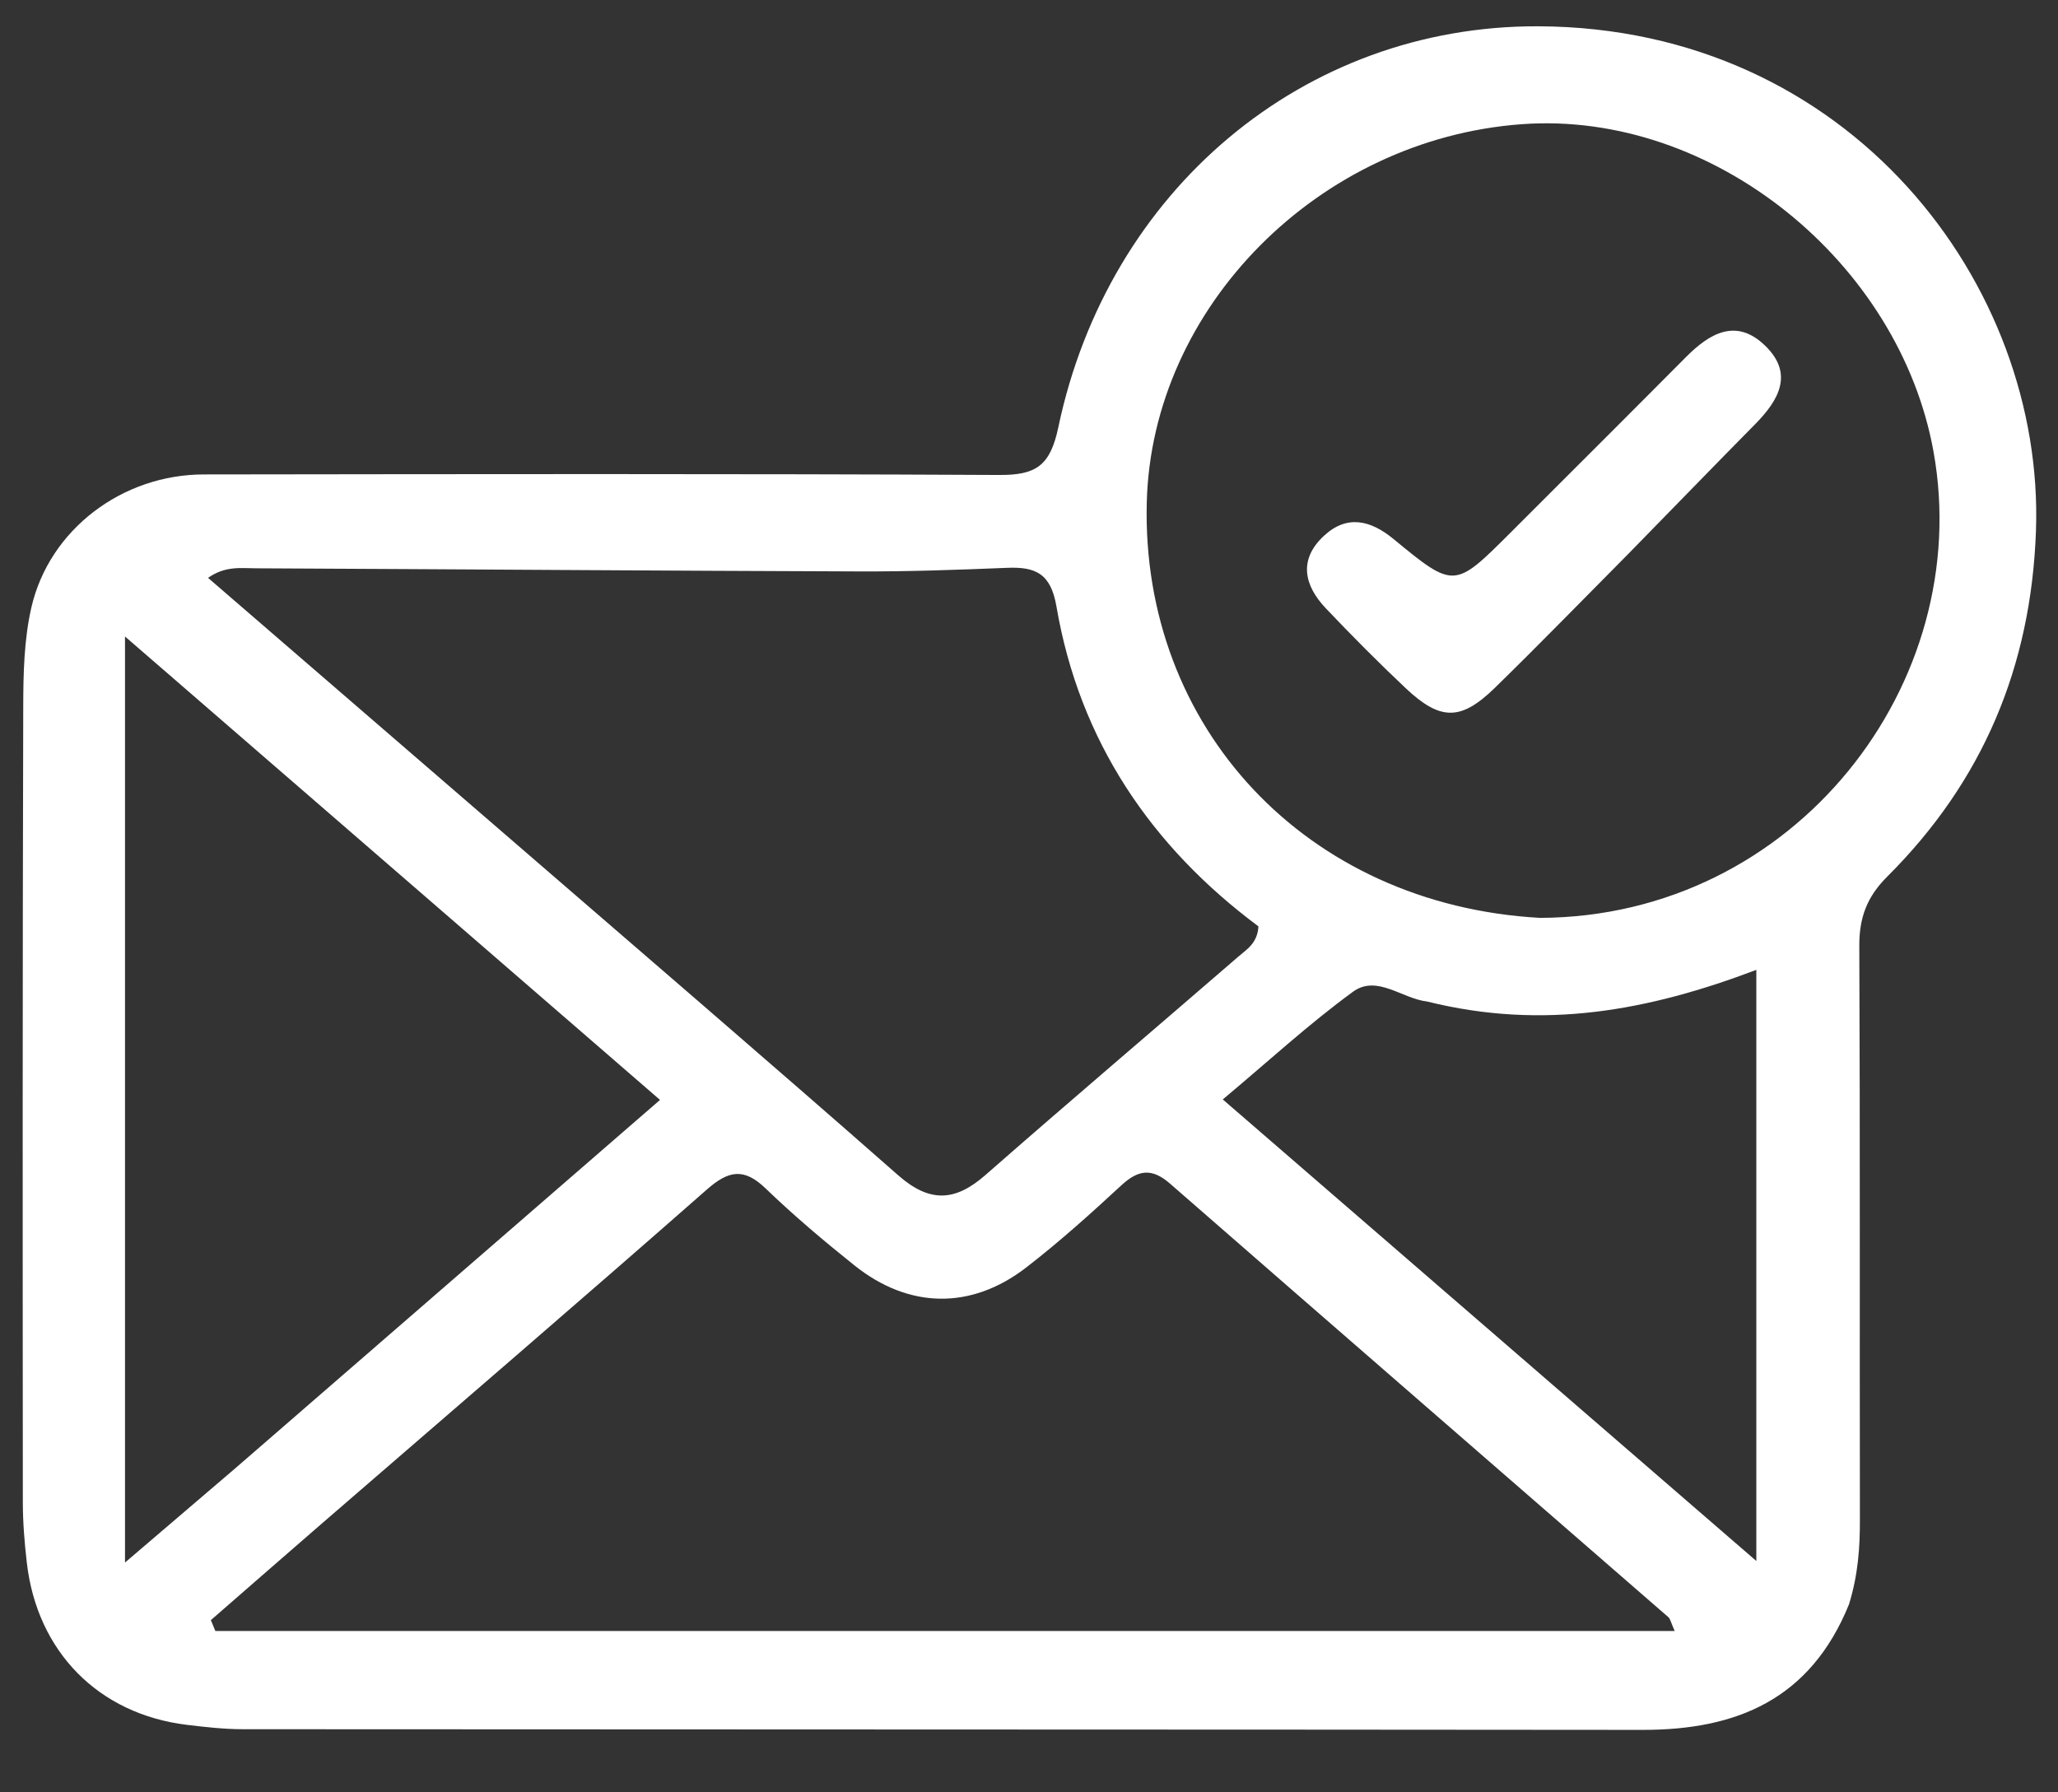 <svg width="31" height="27" viewBox="0 0 31 27" fill="none" xmlns="http://www.w3.org/2000/svg">
<rect x="0" y="0" width="31" height="27" fill="#333333" stroke="none"/>
<path d="M27.852 24.167C27.268 25.607 26.152 26.06 24.746 26.059C17.718 26.052 10.689 26.054 3.661 26.049C3.378 26.049 3.095 26.017 2.814 25.983C1.485 25.821 0.559 24.883 0.404 23.541C0.369 23.238 0.344 22.932 0.344 22.628C0.341 18.633 0.339 14.639 0.35 10.645C0.351 10.145 0.362 9.632 0.473 9.149C0.744 7.975 1.843 7.148 3.069 7.147C7.064 7.142 11.058 7.135 15.052 7.155C15.606 7.158 15.82 7.017 15.942 6.435C16.692 2.87 19.634 0.383 23.171 0.396C27.866 0.414 30.8 4.291 30.668 7.997C30.595 10.046 29.866 11.771 28.429 13.204C28.123 13.508 28.006 13.822 28.007 14.244C28.02 17.125 28.011 20.006 28.016 22.887C28.017 23.305 27.991 23.715 27.852 24.167ZM23.198 13.827C27.045 13.812 29.752 10.288 29.125 6.804C28.612 3.954 25.802 1.66 22.921 1.871C19.861 2.095 17.348 4.631 17.274 7.569C17.189 10.954 19.672 13.631 23.198 13.827ZM17.819 24.569C20.274 24.569 22.728 24.569 25.226 24.569C25.167 24.436 25.16 24.387 25.132 24.362C22.629 22.185 20.123 20.011 17.624 17.83C17.353 17.593 17.147 17.619 16.892 17.855C16.428 18.284 15.956 18.709 15.456 19.095C14.626 19.735 13.687 19.716 12.868 19.06C12.408 18.692 11.956 18.311 11.532 17.902C11.208 17.591 10.978 17.629 10.65 17.917C8.733 19.602 6.796 21.264 4.866 22.935C4.301 23.424 3.739 23.916 3.176 24.406C3.199 24.46 3.221 24.515 3.244 24.569C8.059 24.569 12.874 24.569 17.819 24.569ZM7.599 12.561C9.578 14.273 11.564 15.976 13.529 17.704C14.002 18.12 14.385 18.102 14.841 17.703C16.104 16.596 17.384 15.509 18.653 14.411C18.78 14.301 18.942 14.208 18.956 13.955C17.341 12.753 16.259 11.161 15.913 9.133C15.827 8.633 15.592 8.536 15.166 8.554C14.426 8.584 13.685 8.611 12.944 8.608C9.914 8.598 6.884 8.575 3.853 8.561C3.632 8.56 3.392 8.522 3.134 8.705C4.629 9.996 6.079 11.249 7.599 12.561ZM3.539 22.123C5.644 20.298 7.748 18.472 9.942 16.569C7.25 14.237 4.632 11.97 1.883 9.588C1.883 14.342 1.883 18.872 1.883 23.538C2.482 23.026 2.976 22.605 3.539 22.123ZM21.498 15.087C21.121 15.045 20.739 14.677 20.38 14.94C19.718 15.423 19.112 15.982 18.419 16.562C21.124 18.902 23.748 21.173 26.456 23.515C26.456 20.477 26.456 17.59 26.456 14.61C24.838 15.223 23.253 15.524 21.498 15.087Z" fill="white"/>
<path d="M24.534 8.337C23.841 9.035 23.188 9.707 22.518 10.361C22.005 10.861 21.698 10.86 21.174 10.367C20.762 9.979 20.363 9.576 19.973 9.166C19.645 8.821 19.556 8.434 19.939 8.075C20.287 7.749 20.644 7.834 20.991 8.12C21.906 8.873 21.908 8.869 22.763 8.014C23.64 7.136 24.521 6.26 25.396 5.379C25.753 5.02 26.152 4.787 26.585 5.204C27.025 5.626 26.797 6.026 26.44 6.388C25.812 7.024 25.191 7.666 24.534 8.337Z" fill="white"/>
</svg>
